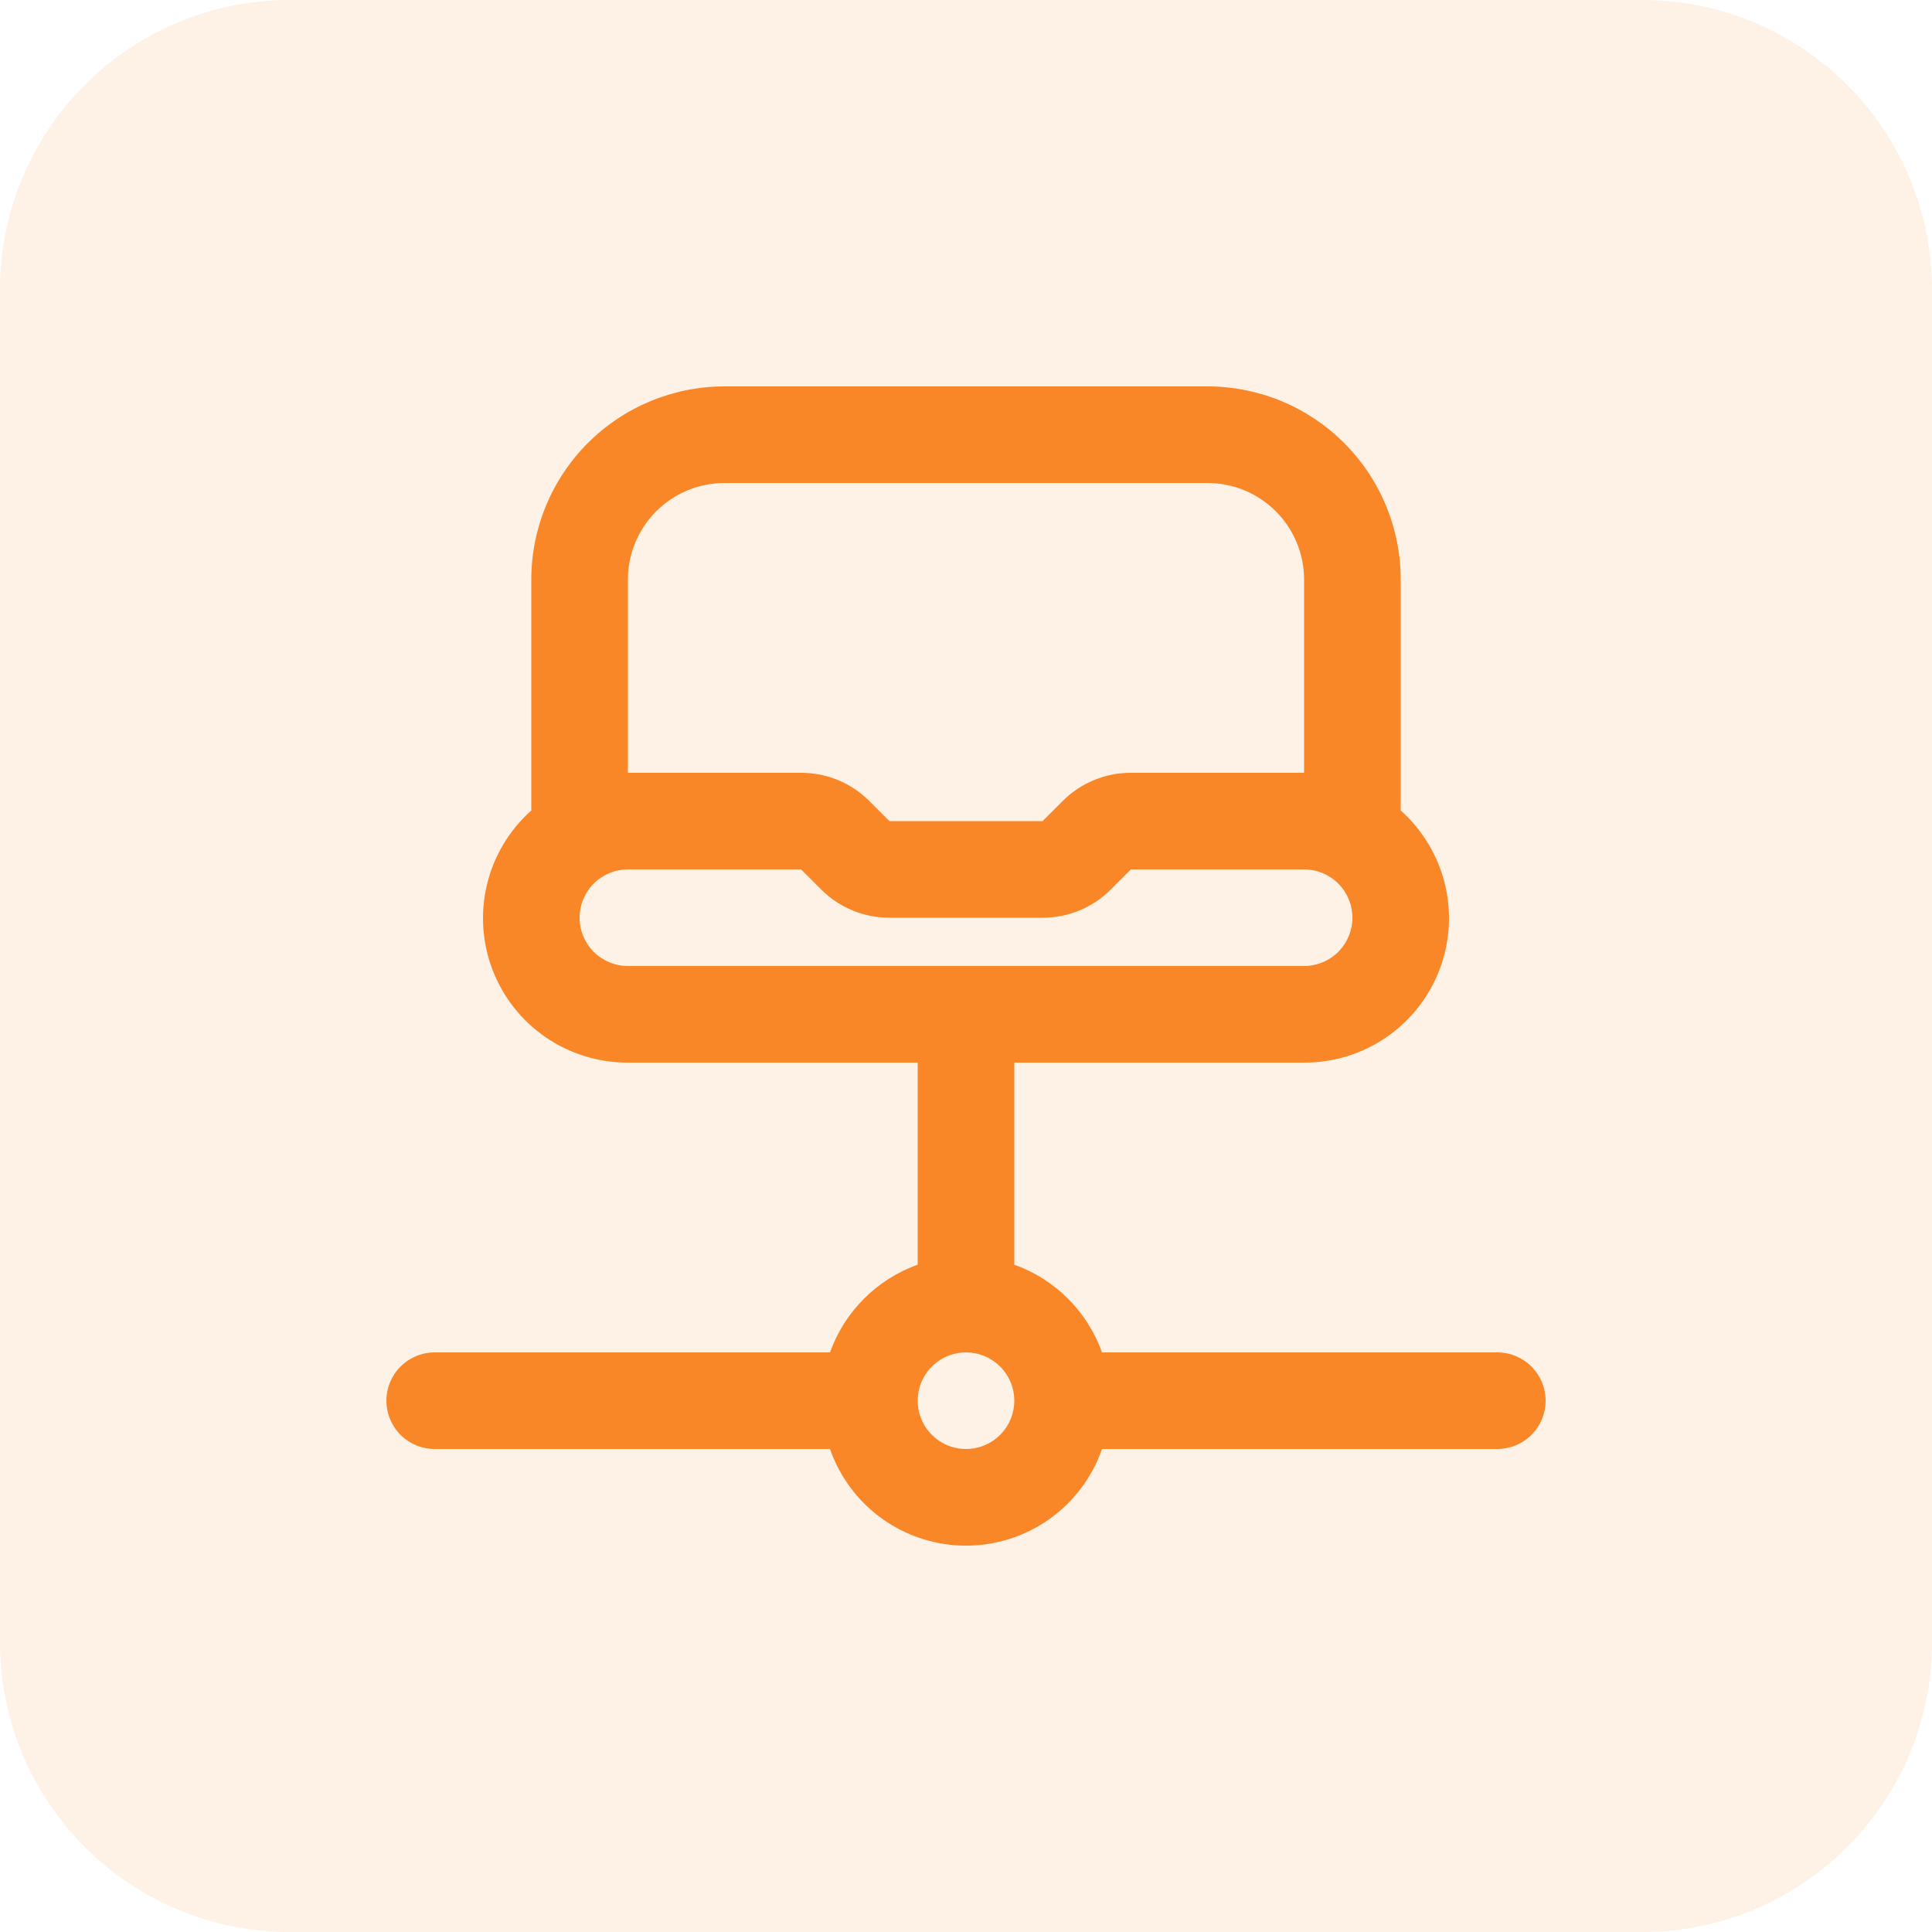 <svg xmlns="http://www.w3.org/2000/svg" width="80" height="80" viewBox="0 0 80 80" fill="none"><path d="M0 12C0 5.373 5.373 0 12 0H68C74.627 0 80 5.373 80 12V68C80 74.627 74.627 80 68 80H12C5.373 80 0 74.627 0 68V12Z" fill="#F98627" fill-opacity="0.12"></path><g clip-path="url(#clip0_5043_11047)"><path d="M62 56H45.632C45.333 55.163 44.852 54.404 44.224 53.776C43.596 53.148 42.837 52.667 42 52.368V44H54C55.213 44.004 56.399 43.639 57.4 42.954C58.401 42.268 59.17 41.294 59.604 40.161C60.038 39.028 60.117 37.789 59.831 36.611C59.544 35.431 58.906 34.367 58 33.56V24C58 21.878 57.157 19.843 55.657 18.343C54.157 16.843 52.122 16 50 16H30C27.878 16 25.843 16.843 24.343 18.343C22.843 19.843 22 21.878 22 24V33.56C21.094 34.367 20.456 35.431 20.169 36.611C19.883 37.789 19.962 39.028 20.396 40.161C20.83 41.294 21.599 42.268 22.6 42.954C23.601 43.639 24.787 44.004 26 44H38V52.368C37.163 52.667 36.404 53.148 35.776 53.776C35.148 54.404 34.667 55.163 34.368 56H18C17.47 56 16.961 56.211 16.586 56.586C16.211 56.961 16 57.47 16 58C16 58.53 16.211 59.039 16.586 59.414C16.961 59.789 17.47 60 18 60H34.368C34.775 61.169 35.536 62.182 36.545 62.9C37.555 63.617 38.762 64.002 40 64.002C41.238 64.002 42.445 63.617 43.455 62.9C44.464 62.182 45.225 61.169 45.632 60H62C62.53 60 63.039 59.789 63.414 59.414C63.789 59.039 64 58.53 64 58C64 57.47 63.789 56.961 63.414 56.586C63.039 56.211 62.53 56 62 56ZM26 24C26 22.939 26.421 21.922 27.172 21.172C27.922 20.421 28.939 20 30 20H50C51.061 20 52.078 20.421 52.828 21.172C53.579 21.922 54 22.939 54 24V32H46.828C46.303 31.999 45.782 32.101 45.297 32.303C44.811 32.504 44.37 32.799 44 33.172L43.172 34H36.828L36 33.172C35.63 32.799 35.189 32.504 34.703 32.303C34.218 32.101 33.697 31.999 33.172 32H26V24ZM24 38C24 37.47 24.211 36.961 24.586 36.586C24.961 36.211 25.47 36 26 36H33.172L34 36.828C34.37 37.201 34.811 37.496 35.297 37.697C35.782 37.899 36.303 38.001 36.828 38H43.172C43.697 38.001 44.218 37.899 44.703 37.697C45.189 37.496 45.63 37.201 46 36.828L46.828 36H54C54.53 36 55.039 36.211 55.414 36.586C55.789 36.961 56 37.47 56 38C56 38.53 55.789 39.039 55.414 39.414C55.039 39.789 54.53 40 54 40H26C25.47 40 24.961 39.789 24.586 39.414C24.211 39.039 24 38.53 24 38ZM40 60C39.604 60 39.218 59.883 38.889 59.663C38.56 59.443 38.304 59.131 38.152 58.765C38.001 58.4 37.961 57.998 38.038 57.61C38.116 57.222 38.306 56.865 38.586 56.586C38.865 56.306 39.222 56.116 39.61 56.038C39.998 55.961 40.4 56.001 40.765 56.152C41.131 56.304 41.443 56.56 41.663 56.889C41.883 57.218 42 57.604 42 58C42 58.53 41.789 59.039 41.414 59.414C41.039 59.789 40.53 60 40 60Z" fill="#F98627"></path></g><defs><clipPath id="clip0_5043_11047"><rect width="48" height="48" fill="white" transform="translate(16 16)"></rect></clipPath></defs></svg>